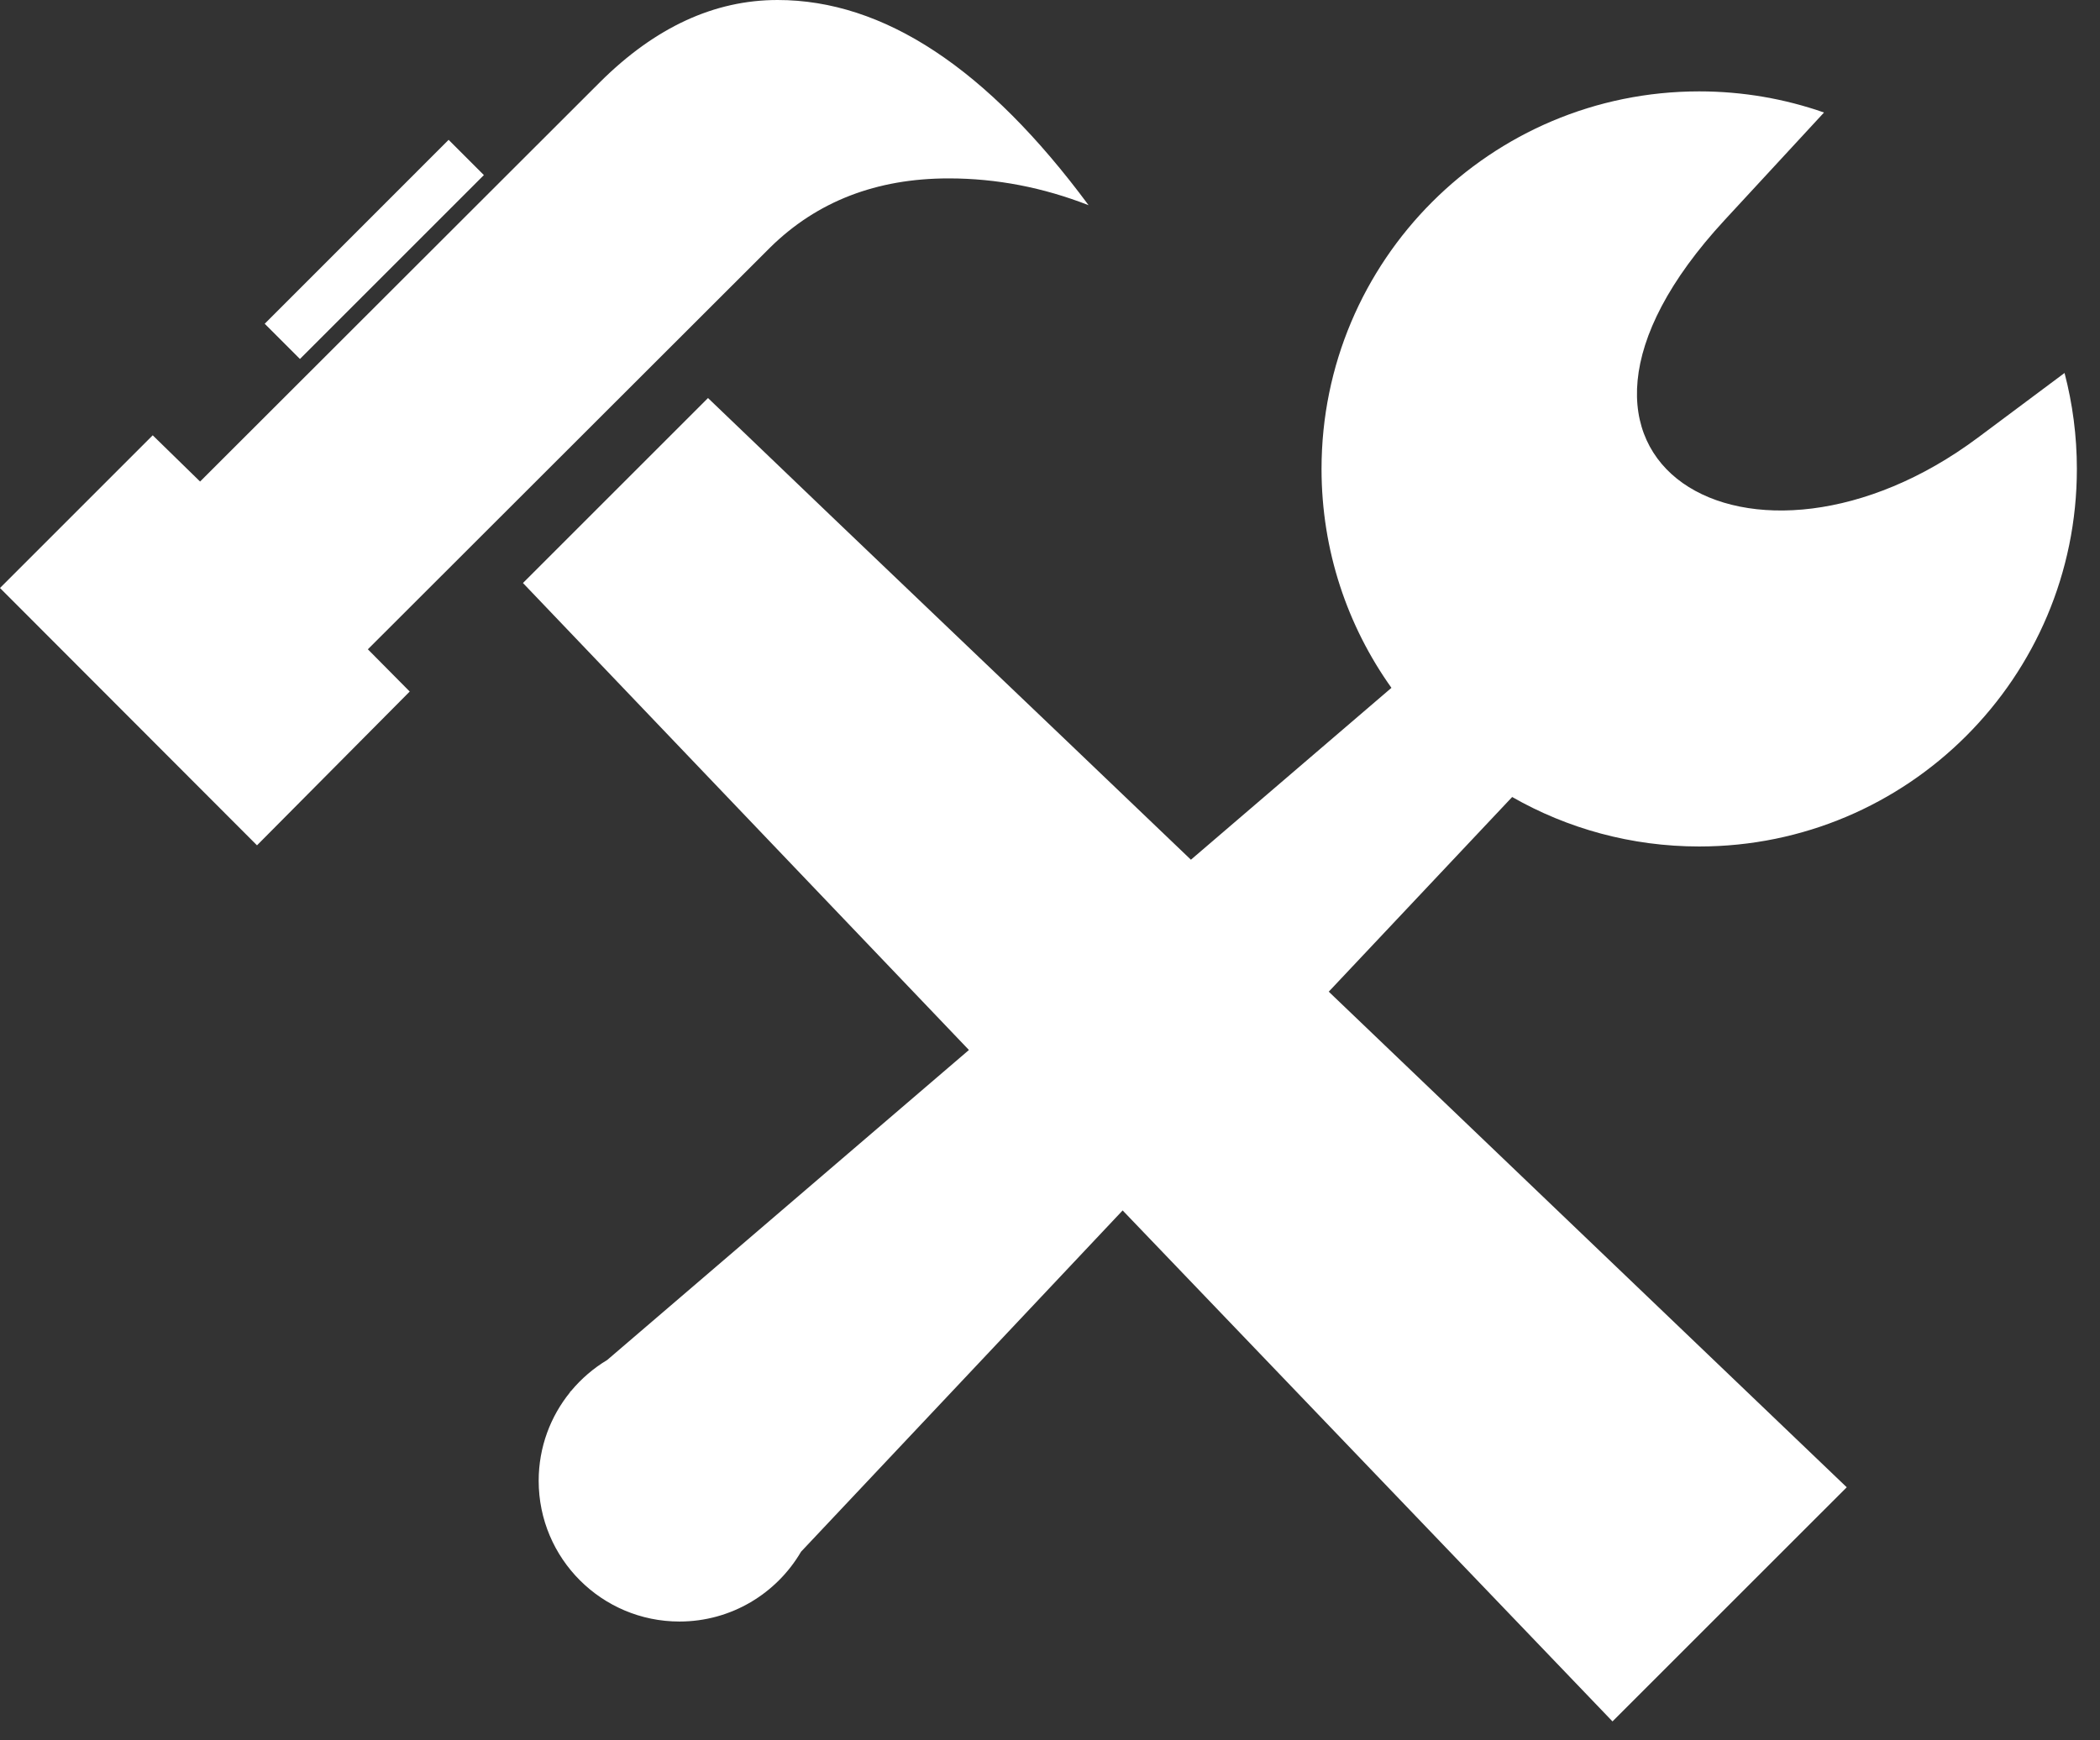 <svg xmlns="http://www.w3.org/2000/svg" width="76" height="63" viewBox="0 0 76 63" fill="none"><rect x="0" y="0" width="76" height="63" fill="#333333" stroke="none"/><path fill-rule="evenodd" clip-rule="evenodd" d="M39.396 7.428C37.762 6.79 36.074 6.458 34.334 6.458C31.716 6.458 29.564 7.295 27.876 8.956L13.313 23.505L14.828 25.034L9.301 30.601L0 21.286L5.527 15.758L7.241 17.432L21.724 2.963C23.717 0.984 25.856 0 28.142 0C31.982 0 35.729 2.472 39.396 7.428ZM61.495 3.308C63.078 3.308 64.598 3.578 66.012 4.073L62.419 7.962C54.256 16.793 63.468 21.902 71.586 15.839L74.717 13.502C75.007 14.611 75.163 15.775 75.163 16.975C75.163 24.524 69.044 30.643 61.495 30.643C59.032 30.643 56.721 29.992 54.726 28.852L48.088 35.899C54.336 41.88 60.585 47.86 66.834 53.84L58.357 62.316C52.446 56.152 46.537 49.985 40.629 43.818L28.99 56.173C28.106 57.684 26.466 58.7 24.59 58.7C21.776 58.7 19.495 56.419 19.495 53.605C19.495 52.389 19.922 51.272 20.634 50.396L20.627 50.389L20.671 50.35C21.039 49.908 21.48 49.529 21.975 49.232L35.066 38.01L18.926 21.105L25.623 14.409C31.836 20.376 36.88 25.163 43.1 31.122L50.357 24.9C48.764 22.665 47.827 19.93 47.827 16.976C47.827 9.427 53.946 3.308 61.495 3.308ZM17.512 6.338L10.855 12.995L9.58 11.72L16.236 5.062L17.512 6.338Z" fill="white"></path></svg>
